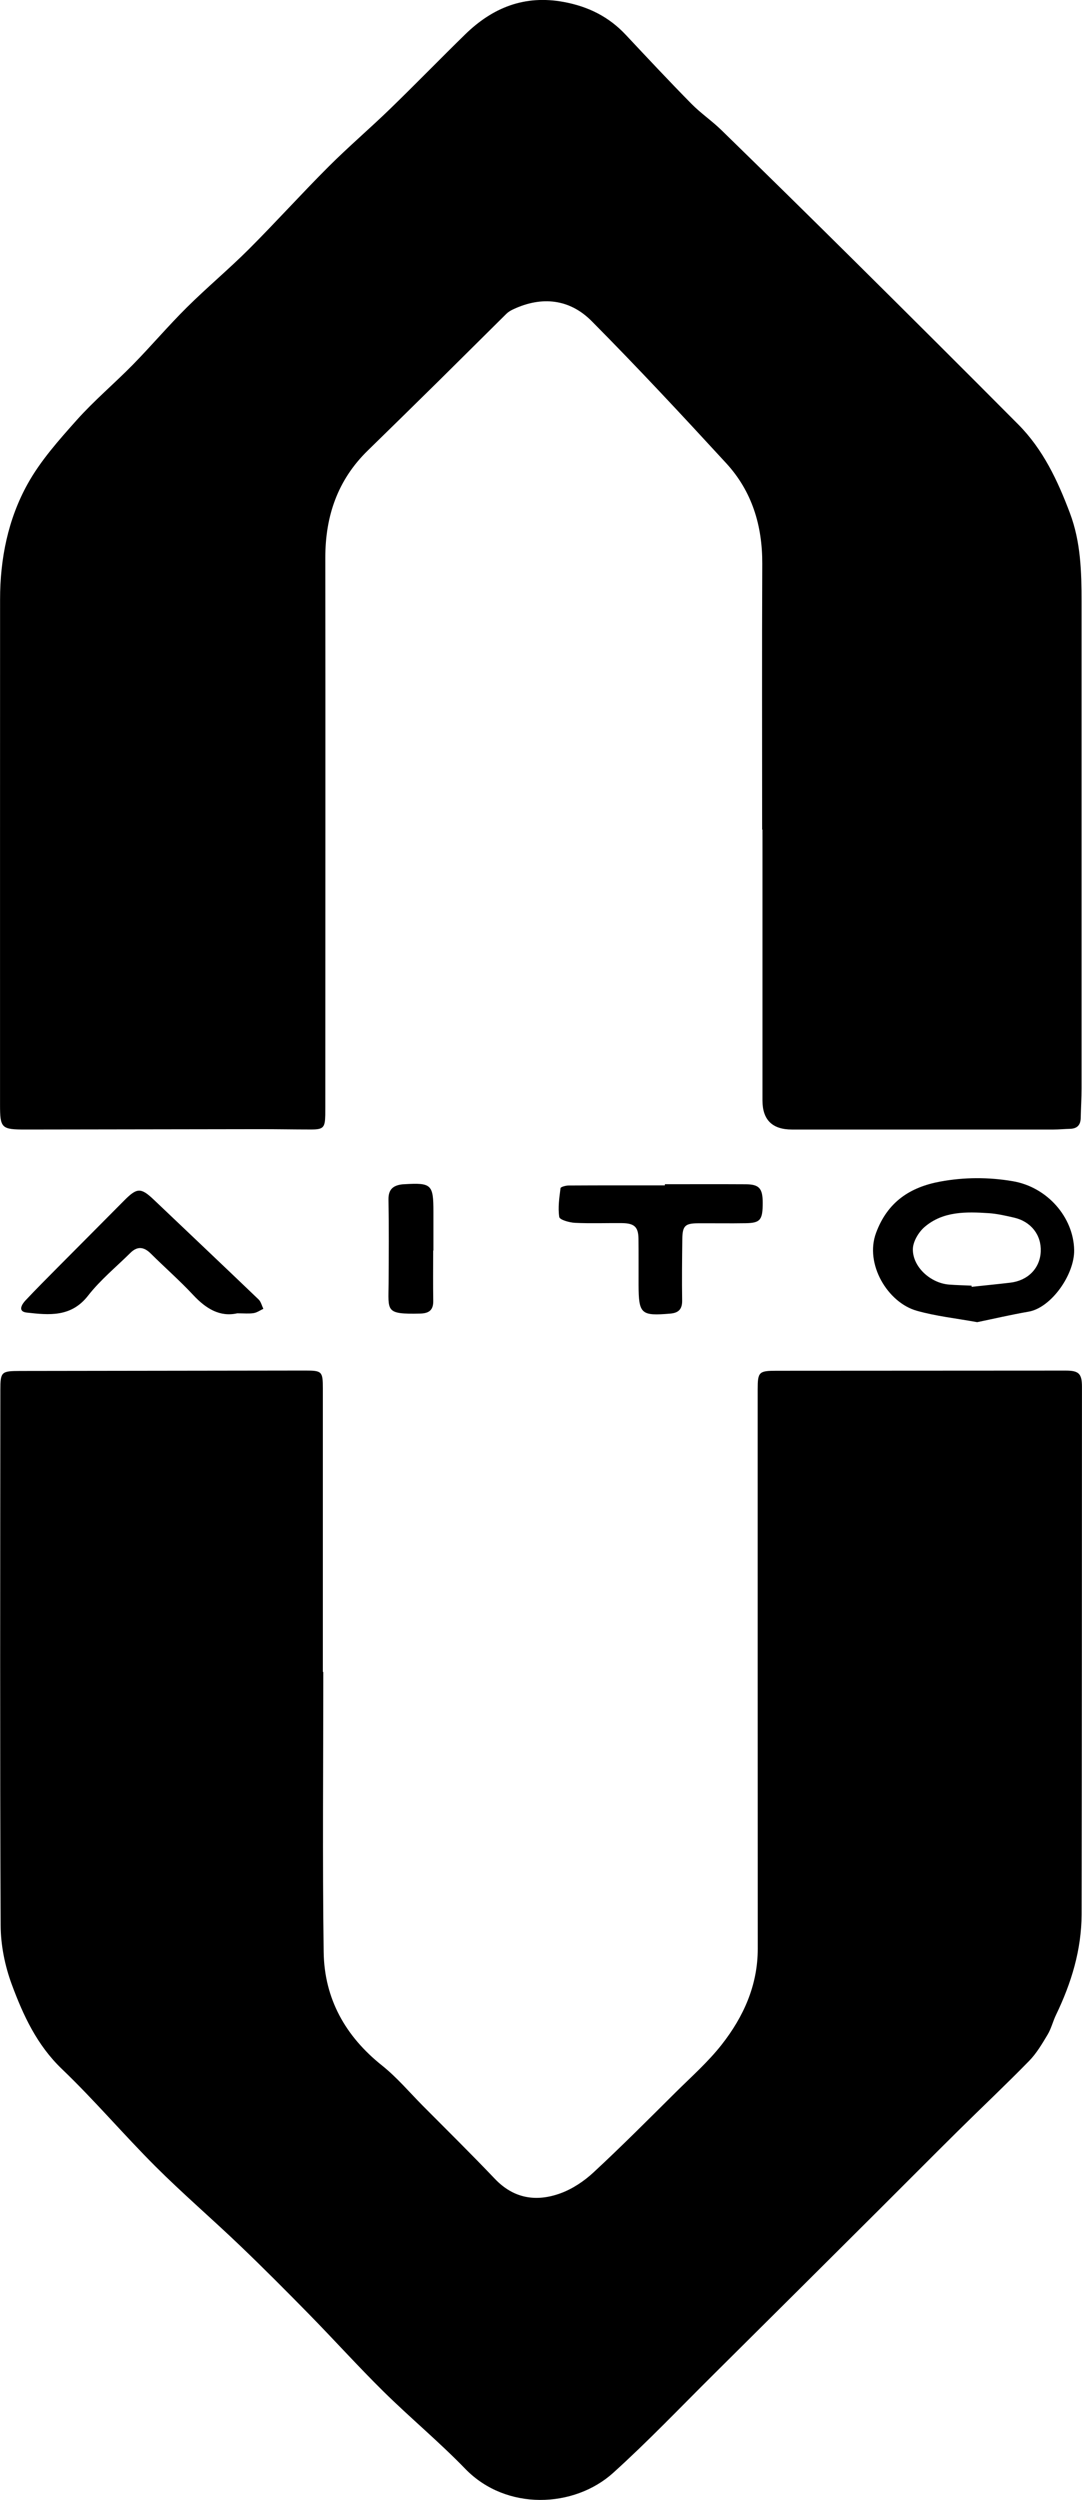 <?xml version="1.0" encoding="UTF-8"?>
<svg id="_图层_2" data-name="图层 2" xmlns="http://www.w3.org/2000/svg" viewBox="0 0 263.62 608.84">
  <defs>
    <style>
      .cls-1 {
        stroke-width: 0px;
      }
    </style>
  </defs>
  <g id="_图层_1-2" data-name="图层 1">
    <g>
      <path class="cls-1" d="m78.77,407.18c0,22.75-.22,45.5.09,68.24.16,11.33,5.27,20.49,14.22,27.62,3.62,2.89,6.66,6.5,9.94,9.81,5.87,5.91,11.81,11.76,17.55,17.79,4.61,4.84,10.1,5.66,15.97,3.53,2.94-1.07,5.78-2.97,8.09-5.12,6.84-6.34,13.42-12.96,20.04-19.53,3.81-3.77,7.87-7.37,11.16-11.56,5.32-6.78,8.8-14.46,8.79-23.37-.02-45.41-.02-90.82-.02-136.23,0-4.22.31-4.52,4.55-4.52,23.5-.01,46.99-.03,70.49-.04,3.2,0,3.97.72,3.97,3.96-.02,42.83-.02,85.65-.09,128.48-.02,8.65-2.5,16.73-6.23,24.47-.76,1.57-1.16,3.33-2.05,4.81-1.34,2.24-2.71,4.57-4.52,6.42-5.7,5.83-11.65,11.43-17.45,17.17-6.45,6.38-12.83,12.82-19.26,19.22-13.42,13.36-26.83,26.73-40.27,40.06-8.07,8.01-15.93,16.26-24.36,23.87-9.49,8.56-26.04,9.32-36.03-1-6.36-6.57-13.43-12.43-19.94-18.85-6.2-6.12-12.04-12.6-18.14-18.82-5.54-5.65-11.12-11.26-16.84-16.73-6.78-6.49-13.92-12.62-20.56-19.25-7.76-7.75-14.88-16.15-22.8-23.73-6.08-5.83-9.42-13.07-12.2-20.58-1.67-4.51-2.69-9.54-2.71-14.34-.19-43.49-.1-86.99-.07-130.48,0-4.38.25-4.58,4.75-4.59,23.16-.04,46.33-.07,69.49-.1,4.13,0,4.33.2,4.33,4.41,0,23,0,45.99,0,68.99h.07Z"/>
      <path class="cls-1" d="m185.69,202.06c0-21.58-.07-43.16.03-64.74.04-9.3-2.49-17.66-8.79-24.51-10.75-11.69-21.58-23.32-32.76-34.59-5.35-5.4-12.13-6.18-19.15-2.88-.59.28-1.19.63-1.65,1.09-5.51,5.44-10.98,10.91-16.49,16.35-5.74,5.67-11.51,11.31-17.28,16.95-7.35,7.17-10.35,15.99-10.34,26.12.05,44.58,0,89.15,0,133.73,0,.67,0,1.33-.01,2-.07,3.06-.47,3.5-3.48,3.5-4.25,0-8.5-.09-12.75-.08-18.91.02-37.83.06-56.74.09-5.96,0-6.27-.29-6.27-6.11,0-40.99-.01-81.99.01-122.98,0-9.9,1.93-19.54,6.71-28.14,3.14-5.66,7.61-10.67,11.96-15.55,4.26-4.77,9.2-8.92,13.69-13.5,4.47-4.56,8.61-9.45,13.15-13.95,4.89-4.85,10.2-9.28,15.08-14.15,6.58-6.58,12.82-13.5,19.4-20.08,4.86-4.86,10.11-9.34,15.05-14.13,6.16-5.97,12.13-12.12,18.26-18.11,6.7-6.54,14.47-9.68,24.04-7.91,5.99,1.11,10.99,3.6,15.12,8.02,5.29,5.64,10.57,11.29,16,16.8,2.26,2.29,4.97,4.13,7.28,6.38,10.91,10.64,21.78,21.32,32.6,32.05,13.28,13.17,26.54,26.37,39.73,39.64,6.04,6.08,9.58,13.62,12.58,21.57,2.66,7.06,2.84,14.29,2.84,21.63-.01,39.49,0,78.99,0,118.48,0,2.41-.15,4.83-.2,7.24-.04,1.73-.89,2.59-2.63,2.63-1.33.03-2.66.17-3.99.17-21.25.01-42.49.01-63.74,0q-7.17,0-7.18-7.06c0-22,0-43.99,0-65.99h-.06Z"/>
      <path class="cls-1" d="m238.11,322.01c-5.17-.94-10.08-1.46-14.77-2.79-7.05-1.99-12.71-11.37-9.9-18.95,2.79-7.53,8.23-11.14,15.66-12.51,5.87-1.08,11.76-1.09,17.64-.09,8.45,1.43,14.82,8.81,14.97,16.76.11,5.96-5.58,14.07-11.12,15.02-4.23.73-8.41,1.71-12.48,2.55Zm-1.4-8.9c0,.1.02.19.02.29,3.13-.34,6.27-.64,9.39-1.01,4.35-.51,7.27-3.52,7.45-7.59.17-4.03-2.36-7.3-6.52-8.26-2.02-.46-4.07-.94-6.13-1.08-5.52-.36-11.14-.5-15.64,3.35-1.47,1.26-2.84,3.56-2.87,5.4-.06,4.36,4.33,8.29,8.82,8.64,1.82.14,3.65.18,5.48.26Z"/>
      <path class="cls-1" d="m161.98,288.41c6.57,0,13.15-.03,19.72.01,3.28.02,4.12,1.01,4.13,4.49,0,4.16-.56,4.92-4.05,4.99-3.91.07-7.82,0-11.73.02-3.14.02-3.77.64-3.81,3.83-.06,4.99-.12,9.99-.04,14.98.03,2.12-.88,3.02-2.9,3.19-7.12.61-7.7.11-7.72-7.02-.01-3.74.02-7.49-.02-11.23-.04-2.85-1-3.76-4.03-3.79-3.83-.04-7.66.12-11.48-.07-1.34-.07-3.68-.74-3.79-1.41-.36-2.28.01-4.7.31-7.04.04-.3,1.28-.64,1.97-.64,7.81-.05,15.63-.03,23.45-.03,0-.09,0-.18,0-.27Z"/>
      <path class="cls-1" d="m57.84,319.84c-4.24.97-7.64-1.1-10.75-4.43-3.28-3.52-6.93-6.71-10.35-10.11-1.67-1.66-3.27-1.86-4.97-.17-3.48,3.44-7.34,6.6-10.33,10.44-4.13,5.28-9.51,4.7-14.92,4.1-2.24-.25-1.25-1.96-.32-2.95,2.62-2.79,5.33-5.49,8.02-8.21,5.33-5.37,10.67-10.72,15.99-16.09,3.19-3.22,4.11-3.24,7.33-.18,8.49,8.08,17.01,16.13,25.47,24.24.58.56.78,1.51,1.16,2.27-.79.37-1.54.92-2.37,1.05-1.14.18-2.32.05-3.96.05Z"/>
      <path class="cls-1" d="m105.54,304.57c0,4.07-.05,8.14.02,12.21.04,2.24-.98,3.08-3.16,3.13-8.6.2-7.76-.57-7.72-7.33.04-6.81.09-13.63-.03-20.44-.04-2.5,1.16-3.44,3.35-3.7.16-.02.33-.02.5-.03,6.62-.4,7.1.05,7.1,6.68,0,3.16,0,6.31,0,9.47h-.06Z"/>
    </g>
  </g>
</svg>
